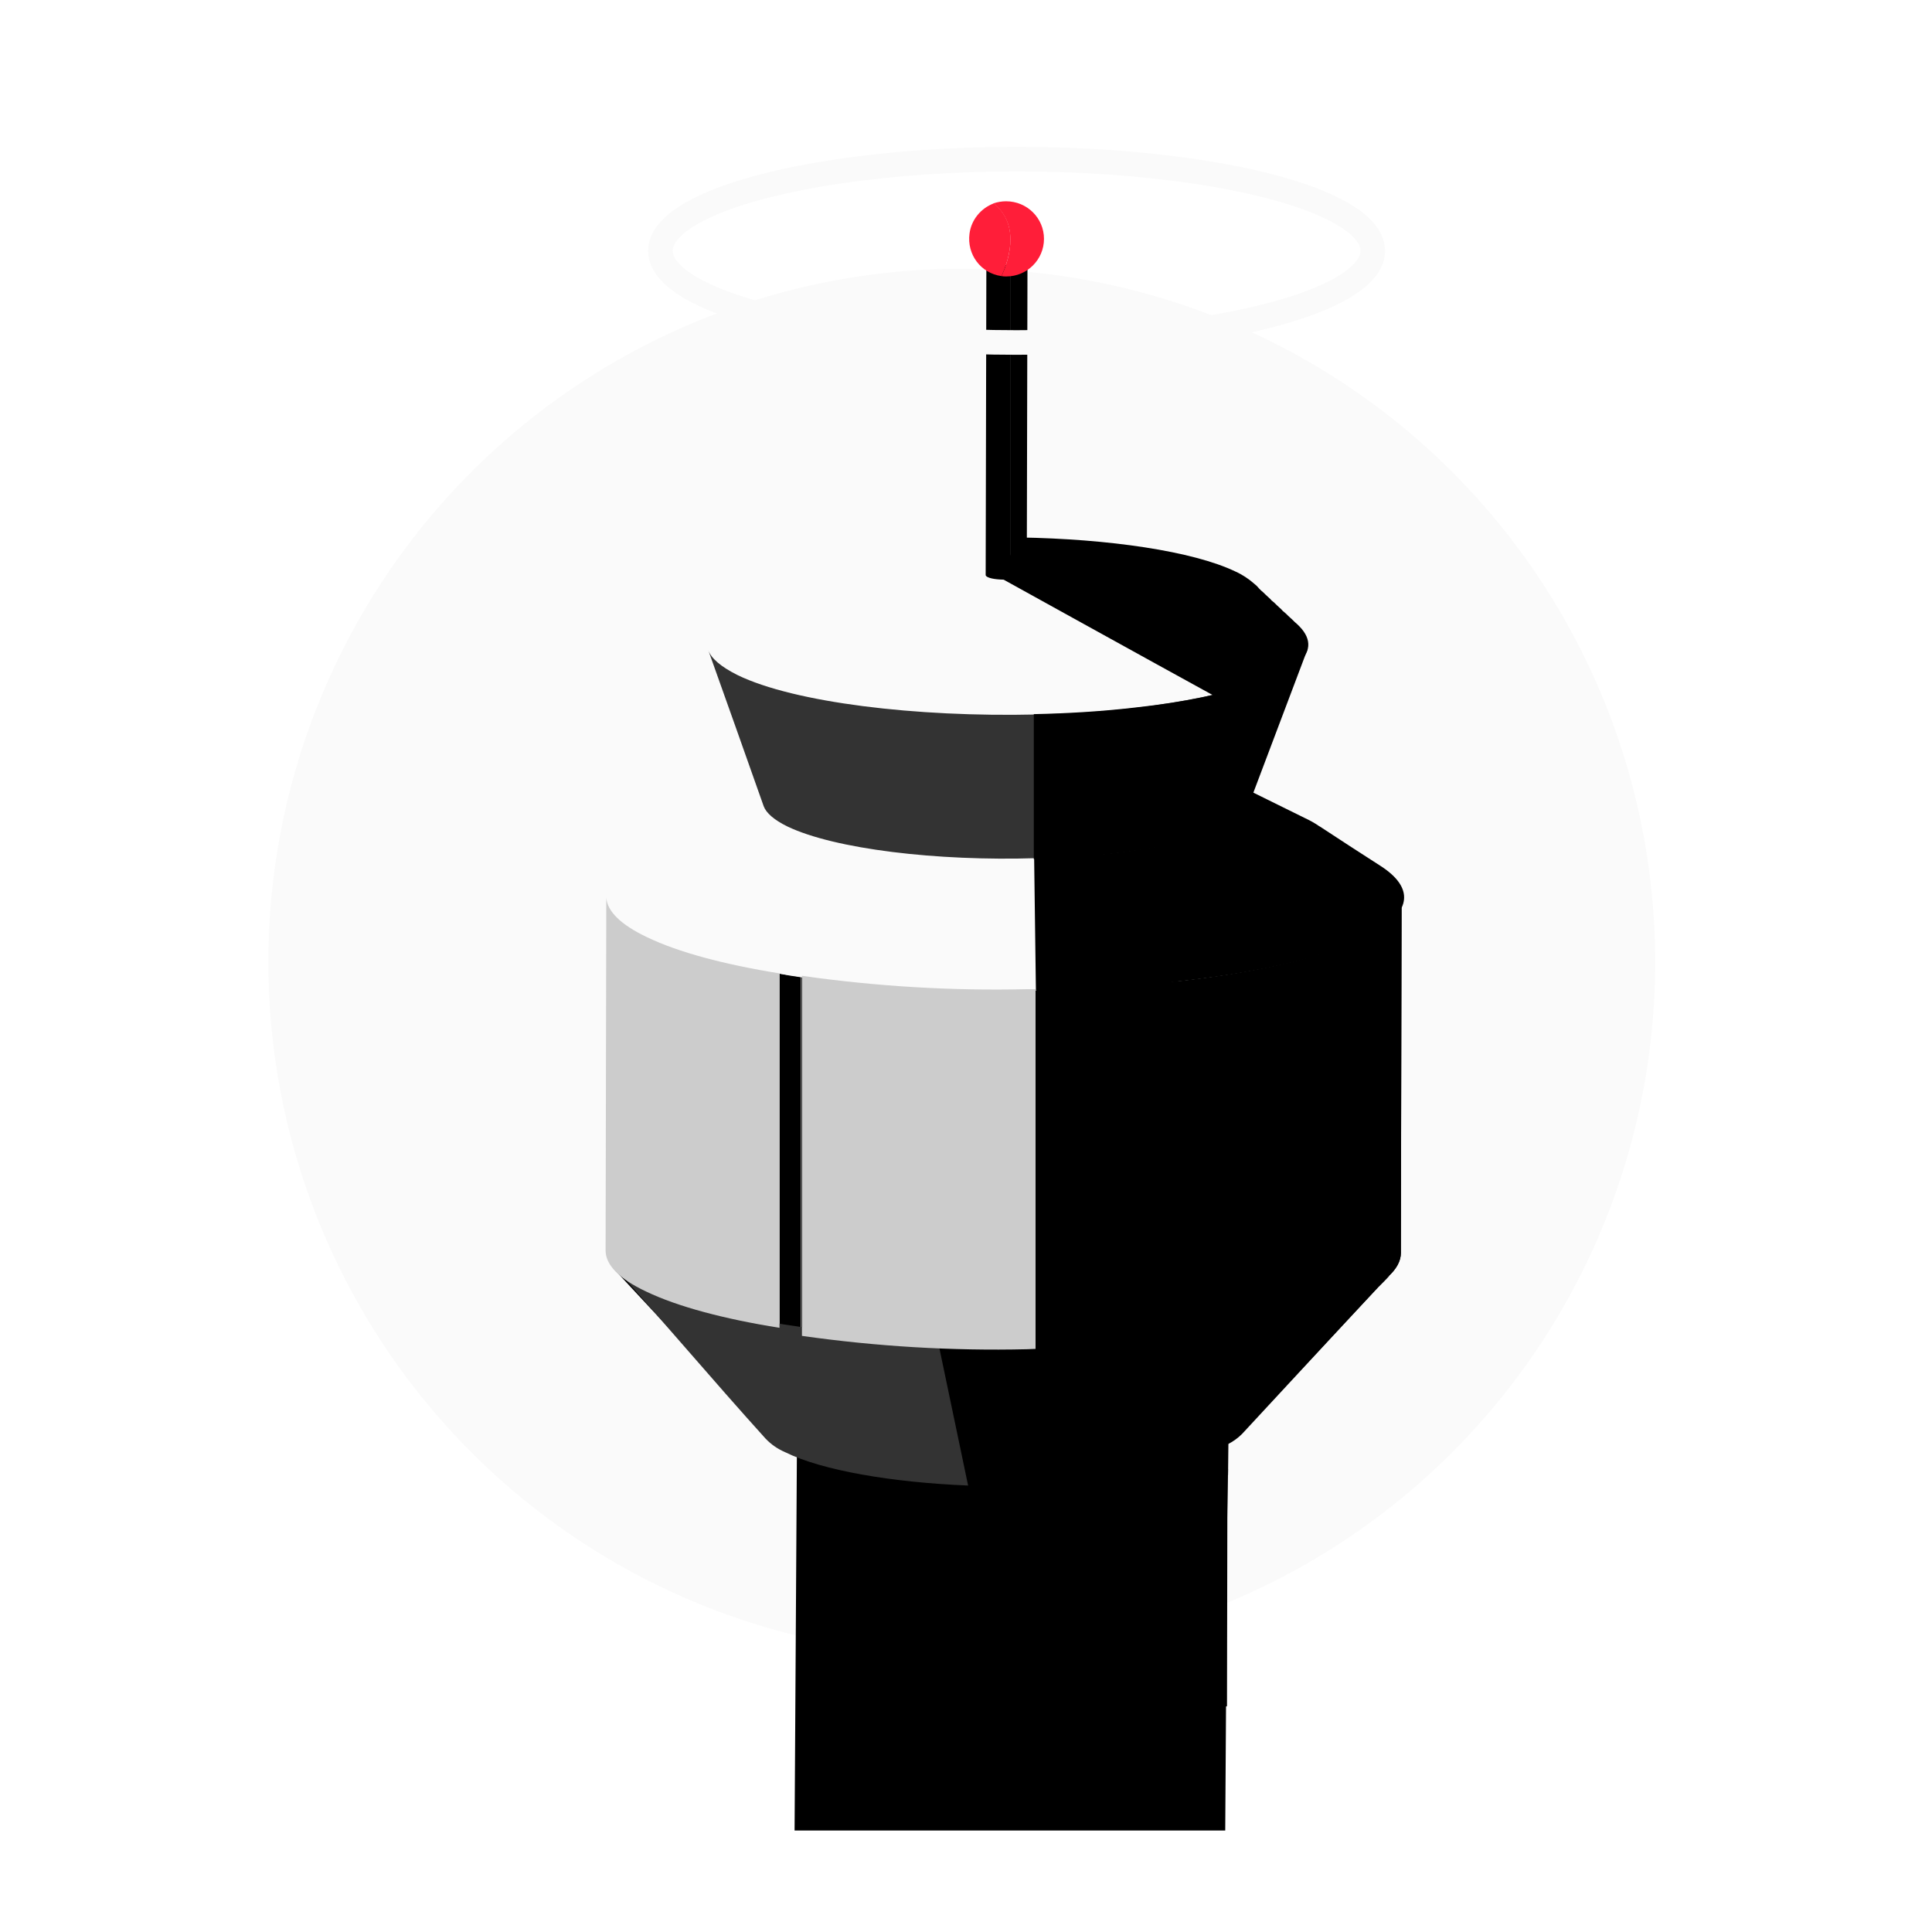 <?xml version="1.0" encoding="utf-8"?>
<!-- Generator: Adobe Illustrator 25.4.1, SVG Export Plug-In . SVG Version: 6.00 Build 0)  -->
<svg version="1.1" id="Layer_1" xmlns="http://www.w3.org/2000/svg" xmlns:xlink="http://www.w3.org/1999/xlink" x="0px" y="0px"
	 viewBox="0 0 550 550" style="enable-background:new 0 0 550 550;" xml:space="preserve">
<style type="text/css">
	.st0{fill:#FAFAFA;}
	.st1{fill:#333333;}
	.st2{fill:#CCCCCC;}
	.st3{fill:#FF1E39;}
	.st4{fill:none;stroke:#FAFAFA;stroke-width:7;stroke-miterlimit:10;}
</style>
<circle class="st0" cx="273.8" cy="273.9" r="197.4"/>
<g id="Layer_10">
	<path d="M349.5,406.7l-0.5,83.4l-0.2,31H226.2l0.7-114.4c0,0.8,2,1.5,6.2,2.2c8.5,1.4,24.2,2.4,41.8,2.7
		c13.1,0.2,27.3,0.1,40.3-0.4C337,410.3,349.5,408.6,349.5,406.7z"/>
	<path d="M228,278.2v101.3c-2.1-0.3-4.1-0.6-6.1-0.9V277.2C223.9,277.6,225.9,277.9,228,278.2z"/>
	<path d="M399,255.4l-0.2,101.3c0,9.6-21.8,18.7-59.5,23.5c-1.2,0.1-2.5,0.3-3.8,0.5c-12.3,1.4-25.2,2.2-38,2.5l-2.6,0.1
		c-22.3,0.5-44.7-0.8-66.8-3.8V278.2c22.1,3,44.5,4.3,66.8,3.8l2.6-0.1c7.9-0.2,15.9-0.5,23.7-1.1c4.9-0.4,9.8-0.8,14.6-1.4
		C375.7,274.8,398.9,265.3,399,255.4z"/>
	<path class="st0" d="M336.2,279.3c-13.2,1.5-27,2.3-40.8,2.6c-45.1,0.8-90-4.9-111.2-15c-14.2-6.8-14.9-14.3-4.8-20.9l17.7-11.4
		c0,0.1-0.1,0.1-0.1,0.1c1.2-0.8,2.5-1.6,3.9-2.2l23.5-11.4c-8.9,4.3-9.6,9.5,0.1,14.2c13.6,6.5,43.2,10,72.1,9
		c6.7-0.2,13.5-0.7,19.9-1.4c34.1-3.9,48.2-13.6,31.5-21.6l23.3,11.5c1.5,0.7,3,1.5,4.4,2.5l-0.1-0.1c5.8,3.8,11.6,7.6,17.4,11.3
		C412.4,259,388.7,273.4,336.2,279.3z"/>
	<path class="st0" d="M368.6,178.9c-0.4-0.4-0.9-0.9-1.3-1.2c-0.2-0.2-0.4-0.4-0.6-0.6c-0.4-0.4-0.9-0.9-1.3-1.2
		c-0.4-0.4-0.8-0.8-1.3-1.2c-0.2-0.2-0.4-0.4-0.6-0.6c-0.4-0.4-0.9-0.9-1.3-1.2s-0.9-0.9-1.3-1.2c-0.2-0.2-0.4-0.4-0.6-0.6
		c-0.4-0.4-0.9-0.9-1.3-1.2s-0.9-0.9-1.3-1.2c-0.2-0.2-0.4-0.4-0.6-0.6c-0.4-0.4-0.9-0.9-1.2-1.1c-1.6-1.5-3.4-2.7-5.4-3.5
		c-11.7-5.7-35.1-9.1-60.1-9.5c-12-0.2-23.9,0.3-35.9,1.6c-20,2.3-33.2,6.5-38.1,11.1l-12.7,12.2c-4.6,4.4-2.8,9.1,6.3,13.5
		c20.6,9.9,71.3,14.1,113.3,9.3c7.3-0.8,14.5-2,21.6-3.6C366.6,193,375.8,185.8,368.6,178.9z M283.8,162.2c0.9-0.1,1.8-0.1,2.7-0.1
		c1.7-0.1,3.3,0.2,4.9,0.8c1.4,0.6,0.2,1.4-2.6,1.8c-1.2,0.1-2.4,0.2-3.6,0.1c-1.4,0-2.7-0.2-4-0.7
		C279.9,163.3,281,162.5,283.8,162.2L283.8,162.2z"/>
	<path d="M292.5,76.6l-0.2,87.2c0,0.5-1.2,1-3.3,1.2c-0.4,0-0.9,0.1-1.4,0.1V76.6H292.5z"/>
	<path d="M336.2,279.3c-13.2,1.5-27.5,2.4-41.3,2.7l-0.5-37.6c6.8-0.2,15.7-0.8,22.1-1.5c34.1-3.9,48.2-13.6,31.5-21.6l23.3,11.5
		c1.5,0.7,3,1.5,4.4,2.5l-0.1-0.1c5.8,3.8,11.6,7.6,17.4,11.3C412.4,259,388.7,273.4,336.2,279.3z"/>
	<path class="st1" d="M370.5,185.3l-16,44.4c-2,5.5-15.8,10.6-38.2,13.1c-6.9,0.8-14,1.3-21.2,1.5c-28.5,0.9-57.5-2.6-70.9-9
		c-3.9-1.9-6.1-3.9-6.8-5.8c-5.2-14.8-10.5-29.6-15.8-44.5c0.8,2.4,3.6,4.8,8.4,7.2c16.1,7.8,50.7,12,85.1,11.2
		c9.6-0.2,19.1-0.8,28.3-1.9C351,198.2,368,192,370.5,185.3z"/>
	<path d="M349.6,418.2l-0.2,13.8l-0.1,53.7c0,0-44.4,17.6-63.5-51.8c-0.1-0.3-0.2-0.7-0.3-1c-0.8-3.2-1.6-8.2-2.2-11.9l66-2.9
		L349.6,418.2z"/>
	<path d="M371.7,184.7l0.5,0.2l-17,45c-2,5.6-16.2,10.7-39.2,13.2c-7,0.8-14.4,1.3-21.7,1.5v-41.3c9.8-0.2,19.6-0.8,29-1.9
		C351.8,198.3,369.2,191.5,371.7,184.7z"/>
	<path d="M392.5,366.2l-38.9,42c-1.2,1.2-2.6,2.2-4,2.9c-6.3,3.4-17.7,6.4-33.1,8.1c-7.4,0.8-15.1,1.3-22.9,1.5
		c-3.3,0.1-6.6,0.1-9.9,0.1c-2.9,0-5.8-0.1-8.6-0.2h-0.7c-21.2-0.9-40.5-4-50.7-8.9c-2.1-0.9-3.9-2.1-5.5-3.7
		c-14.4-15.6-28.9-31.1-43.3-46.6c-0.1-0.1-0.2-0.2-0.3-0.3l0.6,0.5c2.5,2.1,5.2,3.8,8.2,5.1c16.7,8,47.9,13.2,82.5,14.7h1
		c9.1,0.4,18.5,0.5,27.9,0.4c1.6,0,3.2-0.1,4.9-0.1c12.5-0.3,24.9-1.1,36.9-2.5c29.3-3.3,49.8-9.2,58.8-16l0,0
		C396.3,362.6,391.8,367,392.5,366.2z"/>
	<path class="st1" d="M275.6,422.9c-21.8-0.9-41.6-4.3-52.1-9.5c-2.1-0.9-4-2.2-5.6-3.9c-15-16.6-30.2-34.6-45.1-51.2
		c2,2.1,5.2,5.4,9.2,7.4c17.2,8.5,49.3,14,84.9,15.6L275.6,422.9z"/>
	<path d="M395.3,363.3c2.3-2.1,3.5-4.4,3.5-6.6v-5l0.2-96.3c-0.1,9.9-23.4,19.4-63.4,23.9c-4.8,0.5-35.6,1.3-40.5,1.6l-0.4,100.8
		v1.4l-11,37.5l-0.2,0.8l10.3-0.2l55.8-1.3l0.1-9h-0.2c1.5-0.8,2.9-1.7,4-2.9L395.3,363.3z"/>
	<path class="st2" d="M294.8,281.6V384l-2.5,0.1c-21.4,0.5-42.8-0.8-64-3.8V277.8c21.2,3,42.6,4.3,64,3.8
		C293.1,281.6,294,281.6,294.8,281.6z"/>
	<path class="st2" d="M221.9,277.1V378c-15.7-2.5-28.9-6-37.9-10.3c-7.9-3.7-11.6-7.7-11.6-11.7l0.2-100.5l0,0
		c0.2,3.8,4,7.7,11.6,11.3C193.1,271.1,206.3,274.6,221.9,277.1z"/>
	<path d="M346.2,198.4c-17.7-9.7-61.6-34-61.6-34v-0.1l1.3-2.7l4.2-8.6c25.5,0.4,49.5,3.9,61.6,9.7c2,0.9,3.8,2.1,5.5,3.6
		c0.4,0.3,0.9,0.8,1.2,1.2c0.2,0.2,0.4,0.4,0.6,0.6c0.4,0.3,0.9,0.8,1.3,1.2s0.9,0.8,1.3,1.2c0.2,0.2,0.4,0.5,0.6,0.6
		c0.4,0.3,0.9,0.8,1.3,1.2s0.9,0.8,1.3,1.2c0.2,0.2,0.4,0.5,0.6,0.6c0.4,0.3,0.9,0.8,1.3,1.2s0.9,0.8,1.3,1.2
		c0.2,0.2,0.4,0.4,0.6,0.6c0.4,0.3,0.9,0.8,1.3,1.2C377.4,186,368,193.3,346.2,198.4z"/>
	<path d="M292.6,74.2v2.4h-4.9V165c-2.6,0.1-5.3-0.1-6.5-0.7c-0.4-0.2-0.6-0.4-0.6-0.6l0.2-89.6c0,0.2,0.2,0.4,0.6,0.6
		c1.5,0.7,4.9,0.9,7.9,0.6C291.3,75.1,292.6,74.7,292.6,74.2z"/>
	<path class="st3" d="M297.2,68c0,5.9-4.8,10.7-10.7,10.7l0,0c-0.5,0-0.9,0-1.4-0.1c1.4-3,6-14.2-2.3-20.7c1.2-0.4,2.4-0.6,3.6-0.6
		C292.4,57.3,297.2,62.1,297.2,68L297.2,68z"/>
	<path class="st3" d="M285.1,78.6c-5.9-0.8-9.9-6.2-9.1-12.1c0.5-3.9,3.2-7.2,6.9-8.6C291.1,64.4,286.5,75.6,285.1,78.6z"/>
	<ellipse class="st4" cx="289.4" cy="71.4" rx="101.4" ry="26.1"/>
</g>
</svg>
